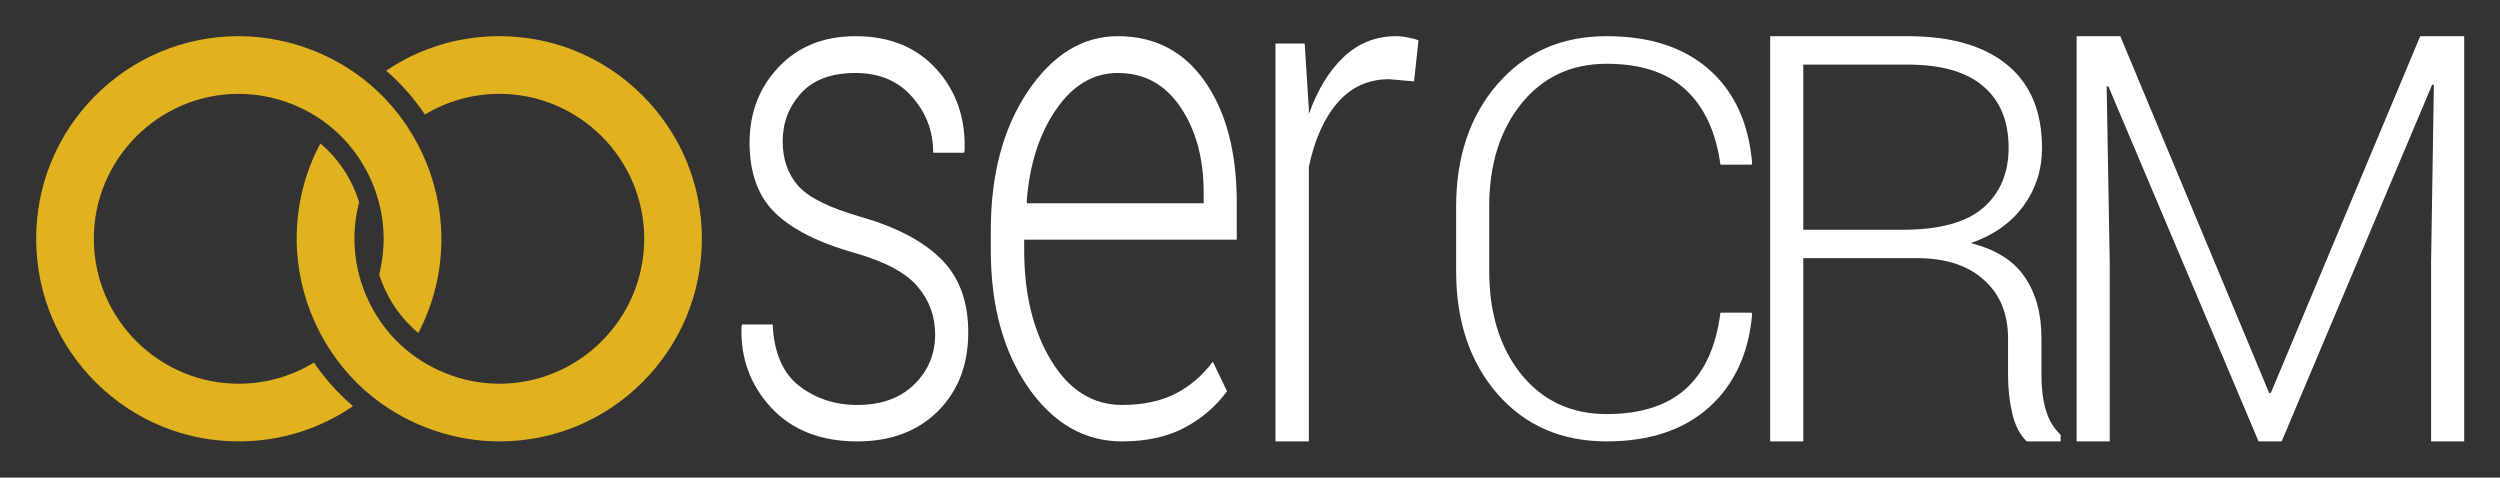 <?xml version="1.0" encoding="UTF-8" standalone="no"?>
<!-- Generator: Adobe Illustrator 16.0.0, SVG Export Plug-In . SVG Version: 6.00 Build 0)  -->

<svg
   xmlns:dc="http://purl.org/dc/elements/1.1/"
   xmlns:cc="http://creativecommons.org/ns#"
   xmlns:rdf="http://www.w3.org/1999/02/22-rdf-syntax-ns#"
   xmlns:svg="http://www.w3.org/2000/svg"
   xmlns="http://www.w3.org/2000/svg"
   xmlns:sodipodi="http://sodipodi.sourceforge.net/DTD/sodipodi-0.dtd"
   xmlns:inkscape="http://www.inkscape.org/namespaces/inkscape"
   version="1.1"
   id="Capa_1"
   x="0px"
   y="0px"
   width="3455"
   height="660"
   viewBox="0 0 3455 660"
   xml:space="preserve"
   inkscape:version="0.91 r13725"
   sodipodi:docname="crm-logo-w-o-bg.svg"><rect x="0" y="0" width="3455" height="660" fill="#333333" stroke="none"/><defs
     id="defs4268" /><sodipodi:namedview
     pagecolor="#ffffff"
     bordercolor="#666666"
     borderopacity="1"
     objecttolerance="10"
     gridtolerance="10"
     guidetolerance="10"
     inkscape:pageopacity="0"
     inkscape:pageshadow="2"
     inkscape:window-width="1920"
     inkscape:window-height="1016"
     id="namedview4266"
     showgrid="false"
     inkscape:zoom="0.39450072"
     inkscape:cx="1258.5528"
     inkscape:cy="330"
     inkscape:window-x="0"
     inkscape:window-y="27"
     inkscape:window-maximized="1"
     inkscape:current-layer="g4239"
     showguides="true"
     inkscape:guide-bbox="true"
     fit-margin-top="50"
     fit-margin-left="50"
     fit-margin-right="50"
     fit-margin-bottom="50"
     units="px" /><g
     id="g4224"
     transform="translate(50,-311)"><g
       id="g4226"><g
         id="g4239"
         transform="scale(1,1)"><path
           inkscape:connector-curvature="0"
           style="fill:#e1b21f;fill-opacity:1"
           id="path4230"
           d="m 537.23,469.229 c 30.11,-18.055 65.22,-28.529 102.82,-28.529 110.4,0 200.26,89.875 200.26,200.299 0,110.424 -89.86,200.299 -200.26,200.299 -50.46,0 -100.43,-19.849 -137.23,-54.464 -39.8,-37.506 -63.03,-91.172 -63.03,-145.835 0,-17.456 2.29,-34.514 6.48,-50.673 -4.39,-14.364 -10.67,-28.03 -18.65,-40.898 -9.58,-15.162 -21.34,-28.728 -34.91,-40.2 C 371.37,549.329 360,594.217 360,640.9 c 0,80.697 36,159.5 97.24,212.17 48.47,41.795 111.6,66.135 175.53,67.83 2.39,0.1 4.79,0.1 7.28,0.1 74.8,0 145.11,-29.127 197.97,-81.995 C 890.88,786.137 920,715.813 920,641 920,566.187 890.88,495.863 838.02,442.995 785.16,390.127 714.85,361 640.05,361 c -56.55,0 -110.5,16.658 -156.38,47.681 20.34,17.556 38.4,38.005 53.56,60.549 z" /><path
           style="fill:#e1b21f;fill-opacity:1"
           id="path4230-3"
           d="m 383.894,812.096 c -30.001,18.251 -65.037,28.954 -102.636,29.2 C 170.857,842.017 80.411,752.733 79.69,642.312 78.968,531.892 168.239,441.433 278.641,440.711 c 50.464,-0.33 100.557,19.192 137.585,53.565 40.038,37.245 63.625,90.757 63.983,145.418 0.114,17.456 -2.068,34.528 -6.151,50.714 4.481,14.335 10.854,27.959 18.917,40.774 9.673,15.099 21.529,28.588 35.168,39.97 21.079,-40.238 32.156,-85.198 31.851,-131.88 -0.527,-80.695 -37.046,-159.259 -98.624,-211.527 -48.743,-41.476 -112.031,-65.403 -175.969,-66.681 -2.394,-0.084 -4.788,-0.068 -7.281,-0.052 -74.798,0.489 -144.918,30.075 -197.429,83.286 C 28.179,497.511 -0.483,568.023 0.006,642.833 0.495,717.644 30.076,787.775 83.278,840.296 c 53.203,52.521 123.703,81.187 198.501,80.698 56.546,-0.37 110.393,-17.38 156.066,-48.701 -20.46,-17.423 -38.645,-37.753 -53.951,-60.197 z"
           inkscape:connector-curvature="0" /><g
           transform="matrix(4.375,0,0,4.375,-3096.914,-3108.375)"
           id="text4220"
           style="font-style:normal;font-weight:normal;font-size:35px;line-height:125%;font-family:sans-serif;letter-spacing:0px;word-spacing:0px;fill:#ffffff;fill-opacity:1;stroke:none;stroke-width:1px;stroke-linecap:butt;stroke-linejoin:miter;stroke-opacity:1"><path
             inkscape:connector-curvature="0"
             id="path4227"
             style="font-style:normal;font-variant:normal;font-weight:300;font-stretch:normal;font-size:180px;font-family:Roboto;-inkscape-font-specification:'Roboto Light';fill:#ffffff;fill-opacity:1"
             d="m 991.84,887.262 q 0,-8.662 -5.537,-15.159 -5.449,-6.497 -19.775,-10.6 -17.051,-4.787 -25.225,-12.652 -8.086,-7.865 -8.086,-22.226 0,-14.134 9.141,-23.822 Q 951.586,793 966.703,793 q 16.084,0 25.488,10.372 9.404,10.258 8.965,25.76 l -0.176,0.684 -9.756,0 q 0,-10.144 -6.68,-17.667 -6.592,-7.523 -17.842,-7.523 -11.514,0 -17.314,6.497 -5.713,6.383 -5.713,15.045 0,8.549 4.922,14.134 5.01,5.585 19.863,9.802 16.963,4.901 25.4,13.45 8.437,8.435 8.437,23.024 0,15.387 -9.668,24.962 Q 983.051,921 967.23,921 q -17.314,0 -27.246,-10.714 -9.844,-10.714 -9.316,-25.532 l 0.176,-0.684 9.668,0 q 0.615,13.336 8.35,19.377 7.822,6.041 18.369,6.041 11.426,0 18.018,-6.497 6.592,-6.497 6.592,-15.729 z" /><path
             inkscape:connector-curvature="0"
             id="path4229"
             style="font-style:normal;font-variant:normal;font-weight:300;font-stretch:normal;font-size:180px;font-family:Roboto;-inkscape-font-specification:'Roboto Light';fill:#ffffff;fill-opacity:1"
             d="m 1050.901,921 q -17.842,0 -29.707,-17.097 -11.777,-17.097 -11.777,-43.313 l 0,-6.269 q 0,-26.443 11.69,-43.882 Q 1032.883,793 1049.582,793 q 17.49,0 27.51,14.362 10.02,14.362 10.02,38.297 l 0,11.626 -67.148,0 0,3.305 q 0,20.858 8.525,34.878 8.525,14.02 22.412,14.02 9.844,0 16.787,-3.533 6.943,-3.533 11.865,-10.144 l 4.482,9.346 q -5.361,7.295 -13.623,11.626 Q 1062.238,921 1050.901,921 Z m -1.318,-116.374 q -11.69,0 -19.6,11.626 -7.91,11.512 -9.229,28.951 l 0.176,0.57 55.723,0 0,-3.419 q 0,-16.071 -7.295,-26.899 -7.295,-10.828 -19.775,-10.828 z" /><path
             inkscape:connector-curvature="0"
             id="path4231"
             style="font-style:normal;font-variant:normal;font-weight:300;font-stretch:normal;font-size:180px;font-family:Roboto;-inkscape-font-specification:'Roboto Light';fill:#ffffff;fill-opacity:1"
             d="m 1143.114,807.287 -7.822,-0.697 q -9.932,0 -16.348,7.434 -6.328,7.318 -9.053,20.211 l 0,86.766 -10.547,0 0,-125.677 9.229,0 1.318,20.907 0,1.394 q 4.131,-11.615 11.074,-18.12 Q 1127.909,793 1137.489,793 q 2.021,0 3.867,0.465 1.933,0.348 3.164,0.813 l -1.406,13.009 z" /><path
             inkscape:connector-curvature="0"
             id="path4233"
             style="font-style:normal;font-variant:normal;font-weight:300;font-stretch:normal;font-size:180px;font-family:Roboto;-inkscape-font-specification:'Roboto Light';fill:#ffffff;fill-opacity:1"
             d="m 1249.743,880.327 0.176,0.513 q -1.67,18.713 -13.711,29.479 Q 1224.167,921 1203.952,921 q -21.357,0 -34.453,-14.953 -13.096,-15.039 -13.096,-38.879 l 0,-20.251 q 0,-23.754 13.096,-38.793 Q 1182.594,793 1203.952,793 q 20.391,0 32.344,10.51 11.953,10.51 13.623,29.565 l -0.176,0.513 -9.844,0 q -2.109,-15.466 -10.986,-23.669 -8.789,-8.203 -24.961,-8.203 -16.787,0 -26.982,12.646 -10.107,12.646 -10.107,32.385 l 0,20.422 q 0,19.995 10.107,32.641 10.195,12.561 26.982,12.561 16.172,0 25.049,-8.032 8.877,-8.032 10.898,-24.011 l 9.844,0 z" /><path
             inkscape:connector-curvature="0"
             id="path4235"
             style="font-style:normal;font-variant:normal;font-weight:300;font-stretch:normal;font-size:180px;font-family:Roboto;-inkscape-font-specification:'Roboto Light';fill:#ffffff;fill-opacity:1"
             d="m 1266.07,863.114 0,57.886 -10.459,0 0,-128 43.33,0 q 20.566,0 31.553,9.061 10.986,8.973 10.986,26.304 0,10.205 -5.889,18.298 -5.889,8.005 -16.611,11.7 11.865,2.991 17.051,10.733 5.274,7.654 5.274,19.266 l 0,12.052 q 0,5.982 1.406,10.733 1.406,4.751 4.658,7.742 l 0,2.111 -10.723,0 q -3.252,-3.167 -4.57,-8.885 -1.318,-5.718 -1.318,-11.876 l 0,-11.7 q 0,-11.788 -7.646,-18.562 -7.559,-6.862 -21.182,-6.862 l -35.859,0 z m 0,-8.973 31.553,0 q 17.314,0 25.312,-6.95 7.998,-7.038 7.998,-18.914 0,-12.668 -7.998,-19.442 -7.91,-6.862 -23.994,-6.862 l -32.871,0 0,52.168 z" /><path
             inkscape:connector-curvature="0"
             id="path4237"
             style="font-style:normal;font-variant:normal;font-weight:300;font-stretch:normal;font-size:180px;font-family:Roboto;-inkscape-font-specification:'Roboto Light';fill:#ffffff;fill-opacity:1"
             d="m 1366.209,793 47.022,112.703 0.527,0 L 1460.955,793 l 13.887,0 0,128 -10.459,0 0,-56.527 0.879,-56 -0.527,-0.176 -47.549,112.703 -7.295,0 -47.461,-112.176 -0.527,0.088 0.967,55.56 0,56.527 -10.459,0 0,-128 13.799,0 z" /></g></g></g></g><g
     id="g4236"
     transform="translate(50,-311)" /><g
     id="g4238"
     transform="translate(50,-311)" /><g
     id="g4240"
     transform="translate(50,-311)" /><g
     id="g4242"
     transform="translate(50,-311)" /><g
     id="g4244"
     transform="translate(50,-311)" /><g
     id="g4246"
     transform="translate(50,-311)" /><g
     id="g4248"
     transform="translate(50,-311)" /><g
     id="g4250"
     transform="translate(50,-311)" /><g
     id="g4252"
     transform="translate(50,-311)" /><g
     id="g4254"
     transform="translate(50,-311)" /><g
     id="g4256"
     transform="translate(50,-311)" /><g
     id="g4258"
     transform="translate(50,-311)" /><g
     id="g4260"
     transform="translate(50,-311)" /><g
     id="g4262"
     transform="translate(50,-311)" /><g
     id="g4264"
     transform="translate(50,-311)" /></svg>